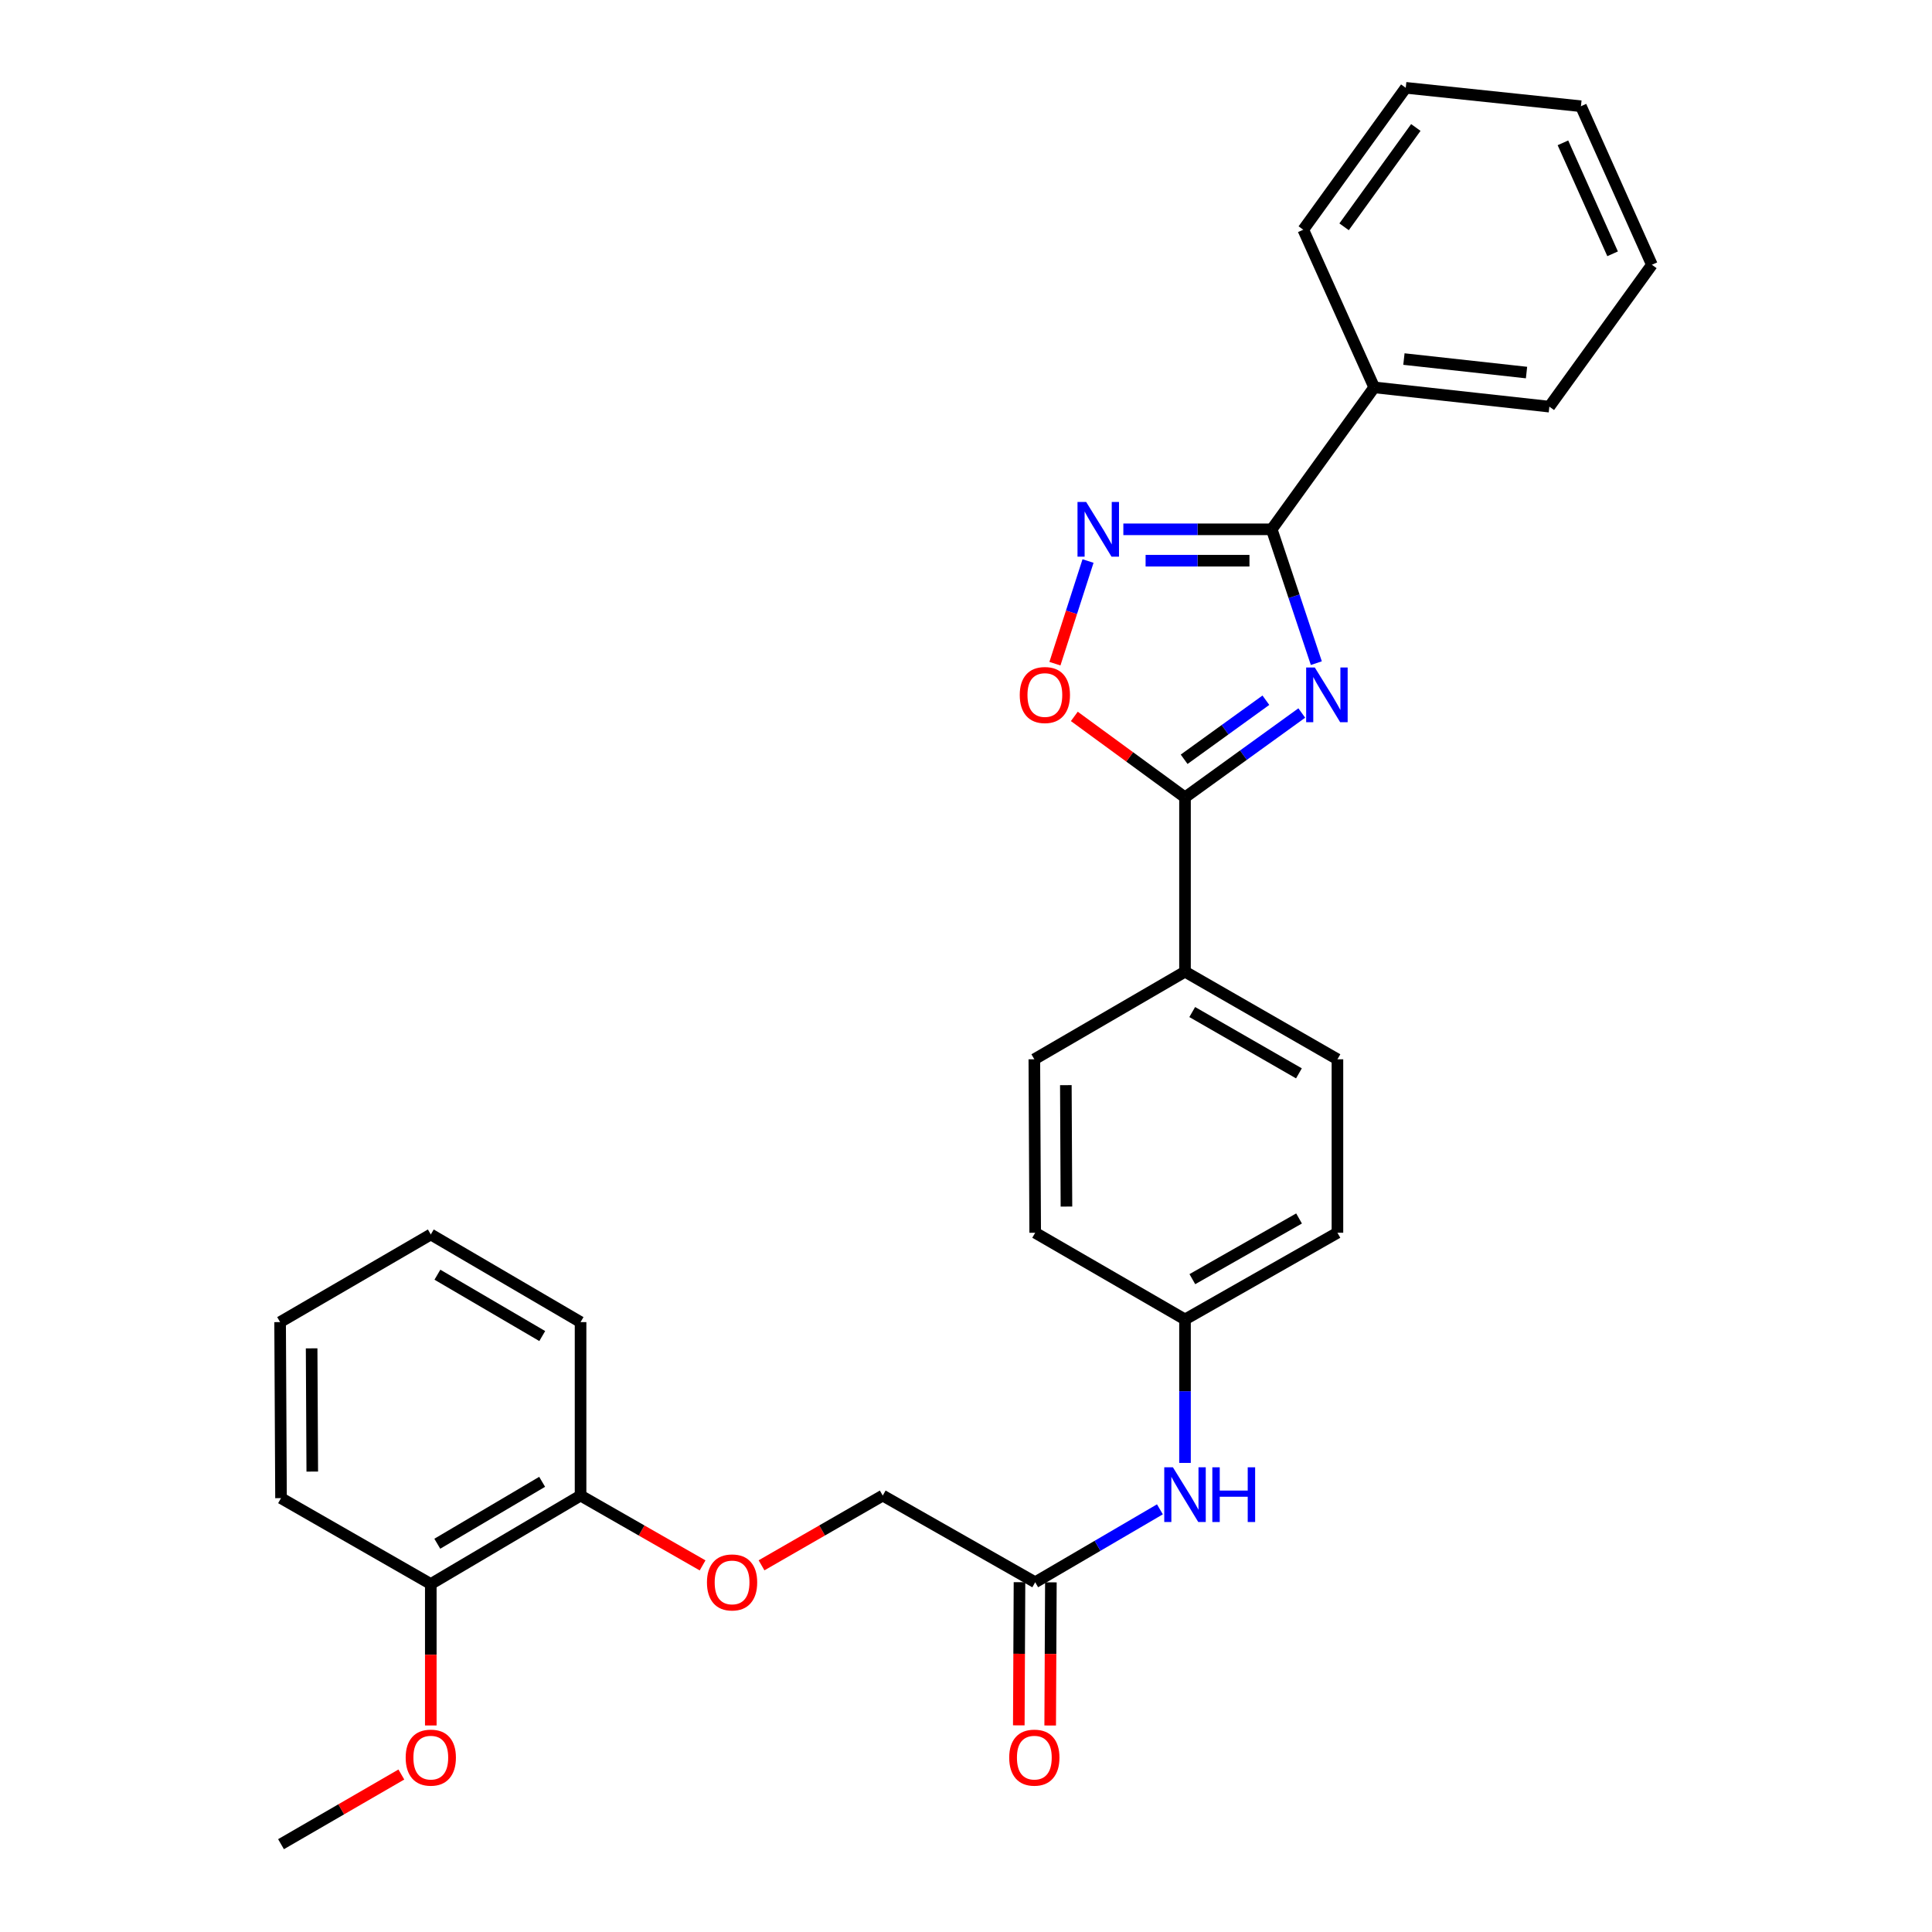 <?xml version='1.0' encoding='iso-8859-1'?>
<svg version='1.1' baseProfile='full'
              xmlns='http://www.w3.org/2000/svg'
                      xmlns:rdkit='http://www.rdkit.org/xml'
                      xmlns:xlink='http://www.w3.org/1999/xlink'
                  xml:space='preserve'
width='1000px' height='1000px' viewBox='0 0 1000 1000'>
<!-- END OF HEADER -->
<rect style='opacity:1.0;fill:#FFFFFF;stroke:none' width='1000' height='1000' x='0' y='0'> </rect>
<path class='bond-0' d='M 681.33,343.24 L 669.785,308.606' style='fill:none;fill-rule:evenodd;stroke:#0000FF;stroke-width:6px;stroke-linecap:butt;stroke-linejoin:miter;stroke-opacity:1' />
<path class='bond-0' d='M 669.785,308.606 L 658.239,273.973' style='fill:none;fill-rule:evenodd;stroke:#000000;stroke-width:6px;stroke-linecap:butt;stroke-linejoin:miter;stroke-opacity:1' />
<path class='bond-1' d='M 673.799,369.053 L 643.578,390.885' style='fill:none;fill-rule:evenodd;stroke:#0000FF;stroke-width:6px;stroke-linecap:butt;stroke-linejoin:miter;stroke-opacity:1' />
<path class='bond-1' d='M 643.578,390.885 L 613.357,412.717' style='fill:none;fill-rule:evenodd;stroke:#000000;stroke-width:6px;stroke-linecap:butt;stroke-linejoin:miter;stroke-opacity:1' />
<path class='bond-1' d='M 655.219,362.434 L 634.064,377.717' style='fill:none;fill-rule:evenodd;stroke:#0000FF;stroke-width:6px;stroke-linecap:butt;stroke-linejoin:miter;stroke-opacity:1' />
<path class='bond-1' d='M 634.064,377.717 L 612.91,392.999' style='fill:none;fill-rule:evenodd;stroke:#000000;stroke-width:6px;stroke-linecap:butt;stroke-linejoin:miter;stroke-opacity:1' />
<path class='bond-2' d='M 658.239,273.973 L 619.84,273.973' style='fill:none;fill-rule:evenodd;stroke:#000000;stroke-width:6px;stroke-linecap:butt;stroke-linejoin:miter;stroke-opacity:1' />
<path class='bond-2' d='M 619.84,273.973 L 581.441,273.973' style='fill:none;fill-rule:evenodd;stroke:#0000FF;stroke-width:6px;stroke-linecap:butt;stroke-linejoin:miter;stroke-opacity:1' />
<path class='bond-2' d='M 646.719,290.218 L 619.84,290.218' style='fill:none;fill-rule:evenodd;stroke:#000000;stroke-width:6px;stroke-linecap:butt;stroke-linejoin:miter;stroke-opacity:1' />
<path class='bond-2' d='M 619.84,290.218 L 592.96,290.218' style='fill:none;fill-rule:evenodd;stroke:#0000FF;stroke-width:6px;stroke-linecap:butt;stroke-linejoin:miter;stroke-opacity:1' />
<path class='bond-7' d='M 658.239,273.973 L 711.289,200.499' style='fill:none;fill-rule:evenodd;stroke:#000000;stroke-width:6px;stroke-linecap:butt;stroke-linejoin:miter;stroke-opacity:1' />
<path class='bond-3' d='M 613.357,412.717 L 584.712,391.764' style='fill:none;fill-rule:evenodd;stroke:#000000;stroke-width:6px;stroke-linecap:butt;stroke-linejoin:miter;stroke-opacity:1' />
<path class='bond-3' d='M 584.712,391.764 L 556.068,370.811' style='fill:none;fill-rule:evenodd;stroke:#FF0000;stroke-width:6px;stroke-linecap:butt;stroke-linejoin:miter;stroke-opacity:1' />
<path class='bond-4' d='M 613.357,412.717 L 613.357,502.942' style='fill:none;fill-rule:evenodd;stroke:#000000;stroke-width:6px;stroke-linecap:butt;stroke-linejoin:miter;stroke-opacity:1' />
<path class='bond-29' d='M 563.163,290.384 L 554.595,316.951' style='fill:none;fill-rule:evenodd;stroke:#0000FF;stroke-width:6px;stroke-linecap:butt;stroke-linejoin:miter;stroke-opacity:1' />
<path class='bond-29' d='M 554.595,316.951 L 546.026,343.518' style='fill:none;fill-rule:evenodd;stroke:#FF0000;stroke-width:6px;stroke-linecap:butt;stroke-linejoin:miter;stroke-opacity:1' />
<path class='bond-12' d='M 613.357,502.942 L 692.255,548.285' style='fill:none;fill-rule:evenodd;stroke:#000000;stroke-width:6px;stroke-linecap:butt;stroke-linejoin:miter;stroke-opacity:1' />
<path class='bond-12' d='M 617.097,523.829 L 672.326,555.569' style='fill:none;fill-rule:evenodd;stroke:#000000;stroke-width:6px;stroke-linecap:butt;stroke-linejoin:miter;stroke-opacity:1' />
<path class='bond-13' d='M 613.357,502.942 L 535.37,548.285' style='fill:none;fill-rule:evenodd;stroke:#000000;stroke-width:6px;stroke-linecap:butt;stroke-linejoin:miter;stroke-opacity:1' />
<path class='bond-5' d='M 535.812,818.978 L 568.091,800.103' style='fill:none;fill-rule:evenodd;stroke:#000000;stroke-width:6px;stroke-linecap:butt;stroke-linejoin:miter;stroke-opacity:1' />
<path class='bond-5' d='M 568.091,800.103 L 600.371,781.228' style='fill:none;fill-rule:evenodd;stroke:#0000FF;stroke-width:6px;stroke-linecap:butt;stroke-linejoin:miter;stroke-opacity:1' />
<path class='bond-10' d='M 527.689,818.938 L 527.509,855.987' style='fill:none;fill-rule:evenodd;stroke:#000000;stroke-width:6px;stroke-linecap:butt;stroke-linejoin:miter;stroke-opacity:1' />
<path class='bond-10' d='M 527.509,855.987 L 527.328,893.036' style='fill:none;fill-rule:evenodd;stroke:#FF0000;stroke-width:6px;stroke-linecap:butt;stroke-linejoin:miter;stroke-opacity:1' />
<path class='bond-10' d='M 543.935,819.017 L 543.754,856.067' style='fill:none;fill-rule:evenodd;stroke:#000000;stroke-width:6px;stroke-linecap:butt;stroke-linejoin:miter;stroke-opacity:1' />
<path class='bond-10' d='M 543.754,856.067 L 543.573,893.116' style='fill:none;fill-rule:evenodd;stroke:#FF0000;stroke-width:6px;stroke-linecap:butt;stroke-linejoin:miter;stroke-opacity:1' />
<path class='bond-14' d='M 535.812,818.978 L 456.905,774.105' style='fill:none;fill-rule:evenodd;stroke:#000000;stroke-width:6px;stroke-linecap:butt;stroke-linejoin:miter;stroke-opacity:1' />
<path class='bond-6' d='M 613.357,757.208 L 613.357,720.074' style='fill:none;fill-rule:evenodd;stroke:#0000FF;stroke-width:6px;stroke-linecap:butt;stroke-linejoin:miter;stroke-opacity:1' />
<path class='bond-6' d='M 613.357,720.074 L 613.357,682.941' style='fill:none;fill-rule:evenodd;stroke:#000000;stroke-width:6px;stroke-linecap:butt;stroke-linejoin:miter;stroke-opacity:1' />
<path class='bond-19' d='M 711.289,200.499 L 801.947,210.48' style='fill:none;fill-rule:evenodd;stroke:#000000;stroke-width:6px;stroke-linecap:butt;stroke-linejoin:miter;stroke-opacity:1' />
<path class='bond-19' d='M 726.666,185.848 L 790.126,192.835' style='fill:none;fill-rule:evenodd;stroke:#000000;stroke-width:6px;stroke-linecap:butt;stroke-linejoin:miter;stroke-opacity:1' />
<path class='bond-20' d='M 711.289,200.499 L 674.575,118.902' style='fill:none;fill-rule:evenodd;stroke:#000000;stroke-width:6px;stroke-linecap:butt;stroke-linejoin:miter;stroke-opacity:1' />
<path class='bond-8' d='M 394.167,810.203 L 425.536,792.154' style='fill:none;fill-rule:evenodd;stroke:#FF0000;stroke-width:6px;stroke-linecap:butt;stroke-linejoin:miter;stroke-opacity:1' />
<path class='bond-8' d='M 425.536,792.154 L 456.905,774.105' style='fill:none;fill-rule:evenodd;stroke:#000000;stroke-width:6px;stroke-linecap:butt;stroke-linejoin:miter;stroke-opacity:1' />
<path class='bond-9' d='M 363.659,810.246 L 332.078,792.176' style='fill:none;fill-rule:evenodd;stroke:#FF0000;stroke-width:6px;stroke-linecap:butt;stroke-linejoin:miter;stroke-opacity:1' />
<path class='bond-9' d='M 332.078,792.176 L 300.498,774.105' style='fill:none;fill-rule:evenodd;stroke:#000000;stroke-width:6px;stroke-linecap:butt;stroke-linejoin:miter;stroke-opacity:1' />
<path class='bond-11' d='M 300.498,774.105 L 222.98,819.889' style='fill:none;fill-rule:evenodd;stroke:#000000;stroke-width:6px;stroke-linecap:butt;stroke-linejoin:miter;stroke-opacity:1' />
<path class='bond-11' d='M 280.609,766.985 L 226.346,799.034' style='fill:none;fill-rule:evenodd;stroke:#000000;stroke-width:6px;stroke-linecap:butt;stroke-linejoin:miter;stroke-opacity:1' />
<path class='bond-21' d='M 300.498,774.105 L 300.498,684.322' style='fill:none;fill-rule:evenodd;stroke:#000000;stroke-width:6px;stroke-linecap:butt;stroke-linejoin:miter;stroke-opacity:1' />
<path class='bond-18' d='M 222.98,819.889 L 222.98,856.494' style='fill:none;fill-rule:evenodd;stroke:#000000;stroke-width:6px;stroke-linecap:butt;stroke-linejoin:miter;stroke-opacity:1' />
<path class='bond-18' d='M 222.98,856.494 L 222.98,893.099' style='fill:none;fill-rule:evenodd;stroke:#FF0000;stroke-width:6px;stroke-linecap:butt;stroke-linejoin:miter;stroke-opacity:1' />
<path class='bond-22' d='M 222.98,819.889 L 145.454,775.44' style='fill:none;fill-rule:evenodd;stroke:#000000;stroke-width:6px;stroke-linecap:butt;stroke-linejoin:miter;stroke-opacity:1' />
<path class='bond-16' d='M 692.255,548.285 L 692.255,638.068' style='fill:none;fill-rule:evenodd;stroke:#000000;stroke-width:6px;stroke-linecap:butt;stroke-linejoin:miter;stroke-opacity:1' />
<path class='bond-17' d='M 535.37,548.285 L 535.812,638.068' style='fill:none;fill-rule:evenodd;stroke:#000000;stroke-width:6px;stroke-linecap:butt;stroke-linejoin:miter;stroke-opacity:1' />
<path class='bond-17' d='M 551.681,561.672 L 551.991,624.52' style='fill:none;fill-rule:evenodd;stroke:#000000;stroke-width:6px;stroke-linecap:butt;stroke-linejoin:miter;stroke-opacity:1' />
<path class='bond-15' d='M 613.357,682.941 L 535.812,638.068' style='fill:none;fill-rule:evenodd;stroke:#000000;stroke-width:6px;stroke-linecap:butt;stroke-linejoin:miter;stroke-opacity:1' />
<path class='bond-30' d='M 613.357,682.941 L 692.255,638.068' style='fill:none;fill-rule:evenodd;stroke:#000000;stroke-width:6px;stroke-linecap:butt;stroke-linejoin:miter;stroke-opacity:1' />
<path class='bond-30' d='M 617.16,662.089 L 672.389,630.677' style='fill:none;fill-rule:evenodd;stroke:#000000;stroke-width:6px;stroke-linecap:butt;stroke-linejoin:miter;stroke-opacity:1' />
<path class='bond-23' d='M 207.741,918.486 L 176.597,936.516' style='fill:none;fill-rule:evenodd;stroke:#FF0000;stroke-width:6px;stroke-linecap:butt;stroke-linejoin:miter;stroke-opacity:1' />
<path class='bond-23' d='M 176.597,936.516 L 145.454,954.545' style='fill:none;fill-rule:evenodd;stroke:#000000;stroke-width:6px;stroke-linecap:butt;stroke-linejoin:miter;stroke-opacity:1' />
<path class='bond-25' d='M 801.947,210.48 L 855.015,137.042' style='fill:none;fill-rule:evenodd;stroke:#000000;stroke-width:6px;stroke-linecap:butt;stroke-linejoin:miter;stroke-opacity:1' />
<path class='bond-26' d='M 674.575,118.902 L 727.616,45.455' style='fill:none;fill-rule:evenodd;stroke:#000000;stroke-width:6px;stroke-linecap:butt;stroke-linejoin:miter;stroke-opacity:1' />
<path class='bond-26' d='M 695.701,117.396 L 732.83,65.983' style='fill:none;fill-rule:evenodd;stroke:#000000;stroke-width:6px;stroke-linecap:butt;stroke-linejoin:miter;stroke-opacity:1' />
<path class='bond-27' d='M 300.498,684.322 L 222.98,638.961' style='fill:none;fill-rule:evenodd;stroke:#000000;stroke-width:6px;stroke-linecap:butt;stroke-linejoin:miter;stroke-opacity:1' />
<path class='bond-27' d='M 280.665,691.539 L 226.403,659.786' style='fill:none;fill-rule:evenodd;stroke:#000000;stroke-width:6px;stroke-linecap:butt;stroke-linejoin:miter;stroke-opacity:1' />
<path class='bond-32' d='M 145.454,775.44 L 144.985,684.322' style='fill:none;fill-rule:evenodd;stroke:#000000;stroke-width:6px;stroke-linecap:butt;stroke-linejoin:miter;stroke-opacity:1' />
<path class='bond-32' d='M 161.629,761.689 L 161.3,697.906' style='fill:none;fill-rule:evenodd;stroke:#000000;stroke-width:6px;stroke-linecap:butt;stroke-linejoin:miter;stroke-opacity:1' />
<path class='bond-24' d='M 144.985,684.322 L 222.98,638.961' style='fill:none;fill-rule:evenodd;stroke:#000000;stroke-width:6px;stroke-linecap:butt;stroke-linejoin:miter;stroke-opacity:1' />
<path class='bond-31' d='M 855.015,137.042 L 818.292,54.985' style='fill:none;fill-rule:evenodd;stroke:#000000;stroke-width:6px;stroke-linecap:butt;stroke-linejoin:miter;stroke-opacity:1' />
<path class='bond-31' d='M 834.679,131.37 L 808.972,73.93' style='fill:none;fill-rule:evenodd;stroke:#000000;stroke-width:6px;stroke-linecap:butt;stroke-linejoin:miter;stroke-opacity:1' />
<path class='bond-28' d='M 727.616,45.455 L 818.292,54.985' style='fill:none;fill-rule:evenodd;stroke:#000000;stroke-width:6px;stroke-linecap:butt;stroke-linejoin:miter;stroke-opacity:1' />
<path  class='atom-0' d='M 680.544 345.498
L 689.824 360.498
Q 690.744 361.978, 692.224 364.658
Q 693.704 367.338, 693.784 367.498
L 693.784 345.498
L 697.544 345.498
L 697.544 373.818
L 693.664 373.818
L 683.704 357.418
Q 682.544 355.498, 681.304 353.298
Q 680.104 351.098, 679.744 350.418
L 679.744 373.818
L 676.064 373.818
L 676.064 345.498
L 680.544 345.498
' fill='#0000FF'/>
<path  class='atom-3' d='M 562.196 259.813
L 571.476 274.813
Q 572.396 276.293, 573.876 278.973
Q 575.356 281.653, 575.436 281.813
L 575.436 259.813
L 579.196 259.813
L 579.196 288.133
L 575.316 288.133
L 565.356 271.733
Q 564.196 269.813, 562.956 267.613
Q 561.756 265.413, 561.396 264.733
L 561.396 288.133
L 557.716 288.133
L 557.716 259.813
L 562.196 259.813
' fill='#0000FF'/>
<path  class='atom-4' d='M 527.821 359.738
Q 527.821 352.938, 531.181 349.138
Q 534.541 345.338, 540.821 345.338
Q 547.101 345.338, 550.461 349.138
Q 553.821 352.938, 553.821 359.738
Q 553.821 366.618, 550.421 370.538
Q 547.021 374.418, 540.821 374.418
Q 534.581 374.418, 531.181 370.538
Q 527.821 366.658, 527.821 359.738
M 540.821 371.218
Q 545.141 371.218, 547.461 368.338
Q 549.821 365.418, 549.821 359.738
Q 549.821 354.178, 547.461 351.378
Q 545.141 348.538, 540.821 348.538
Q 536.501 348.538, 534.141 351.338
Q 531.821 354.138, 531.821 359.738
Q 531.821 365.458, 534.141 368.338
Q 536.501 371.218, 540.821 371.218
' fill='#FF0000'/>
<path  class='atom-7' d='M 607.097 759.475
L 616.377 774.475
Q 617.297 775.955, 618.777 778.635
Q 620.257 781.315, 620.337 781.475
L 620.337 759.475
L 624.097 759.475
L 624.097 787.795
L 620.217 787.795
L 610.257 771.395
Q 609.097 769.475, 607.857 767.275
Q 606.657 765.075, 606.297 764.395
L 606.297 787.795
L 602.617 787.795
L 602.617 759.475
L 607.097 759.475
' fill='#0000FF'/>
<path  class='atom-7' d='M 627.497 759.475
L 631.337 759.475
L 631.337 771.515
L 645.817 771.515
L 645.817 759.475
L 649.657 759.475
L 649.657 787.795
L 645.817 787.795
L 645.817 774.715
L 631.337 774.715
L 631.337 787.795
L 627.497 787.795
L 627.497 759.475
' fill='#0000FF'/>
<path  class='atom-9' d='M 365.918 819.058
Q 365.918 812.258, 369.278 808.458
Q 372.638 804.658, 378.918 804.658
Q 385.198 804.658, 388.558 808.458
Q 391.918 812.258, 391.918 819.058
Q 391.918 825.938, 388.518 829.858
Q 385.118 833.738, 378.918 833.738
Q 372.678 833.738, 369.278 829.858
Q 365.918 825.978, 365.918 819.058
M 378.918 830.538
Q 383.238 830.538, 385.558 827.658
Q 387.918 824.738, 387.918 819.058
Q 387.918 813.498, 385.558 810.698
Q 383.238 807.858, 378.918 807.858
Q 374.598 807.858, 372.238 810.658
Q 369.918 813.458, 369.918 819.058
Q 369.918 824.778, 372.238 827.658
Q 374.598 830.538, 378.918 830.538
' fill='#FF0000'/>
<path  class='atom-11' d='M 522.37 909.743
Q 522.37 902.943, 525.73 899.143
Q 529.09 895.343, 535.37 895.343
Q 541.65 895.343, 545.01 899.143
Q 548.37 902.943, 548.37 909.743
Q 548.37 916.623, 544.97 920.543
Q 541.57 924.423, 535.37 924.423
Q 529.13 924.423, 525.73 920.543
Q 522.37 916.663, 522.37 909.743
M 535.37 921.223
Q 539.69 921.223, 542.01 918.343
Q 544.37 915.423, 544.37 909.743
Q 544.37 904.183, 542.01 901.383
Q 539.69 898.543, 535.37 898.543
Q 531.05 898.543, 528.69 901.343
Q 526.37 904.143, 526.37 909.743
Q 526.37 915.463, 528.69 918.343
Q 531.05 921.223, 535.37 921.223
' fill='#FF0000'/>
<path  class='atom-19' d='M 209.98 909.743
Q 209.98 902.943, 213.34 899.143
Q 216.7 895.343, 222.98 895.343
Q 229.26 895.343, 232.62 899.143
Q 235.98 902.943, 235.98 909.743
Q 235.98 916.623, 232.58 920.543
Q 229.18 924.423, 222.98 924.423
Q 216.74 924.423, 213.34 920.543
Q 209.98 916.663, 209.98 909.743
M 222.98 921.223
Q 227.3 921.223, 229.62 918.343
Q 231.98 915.423, 231.98 909.743
Q 231.98 904.183, 229.62 901.383
Q 227.3 898.543, 222.98 898.543
Q 218.66 898.543, 216.3 901.343
Q 213.98 904.143, 213.98 909.743
Q 213.98 915.463, 216.3 918.343
Q 218.66 921.223, 222.98 921.223
' fill='#FF0000'/>
</svg>
